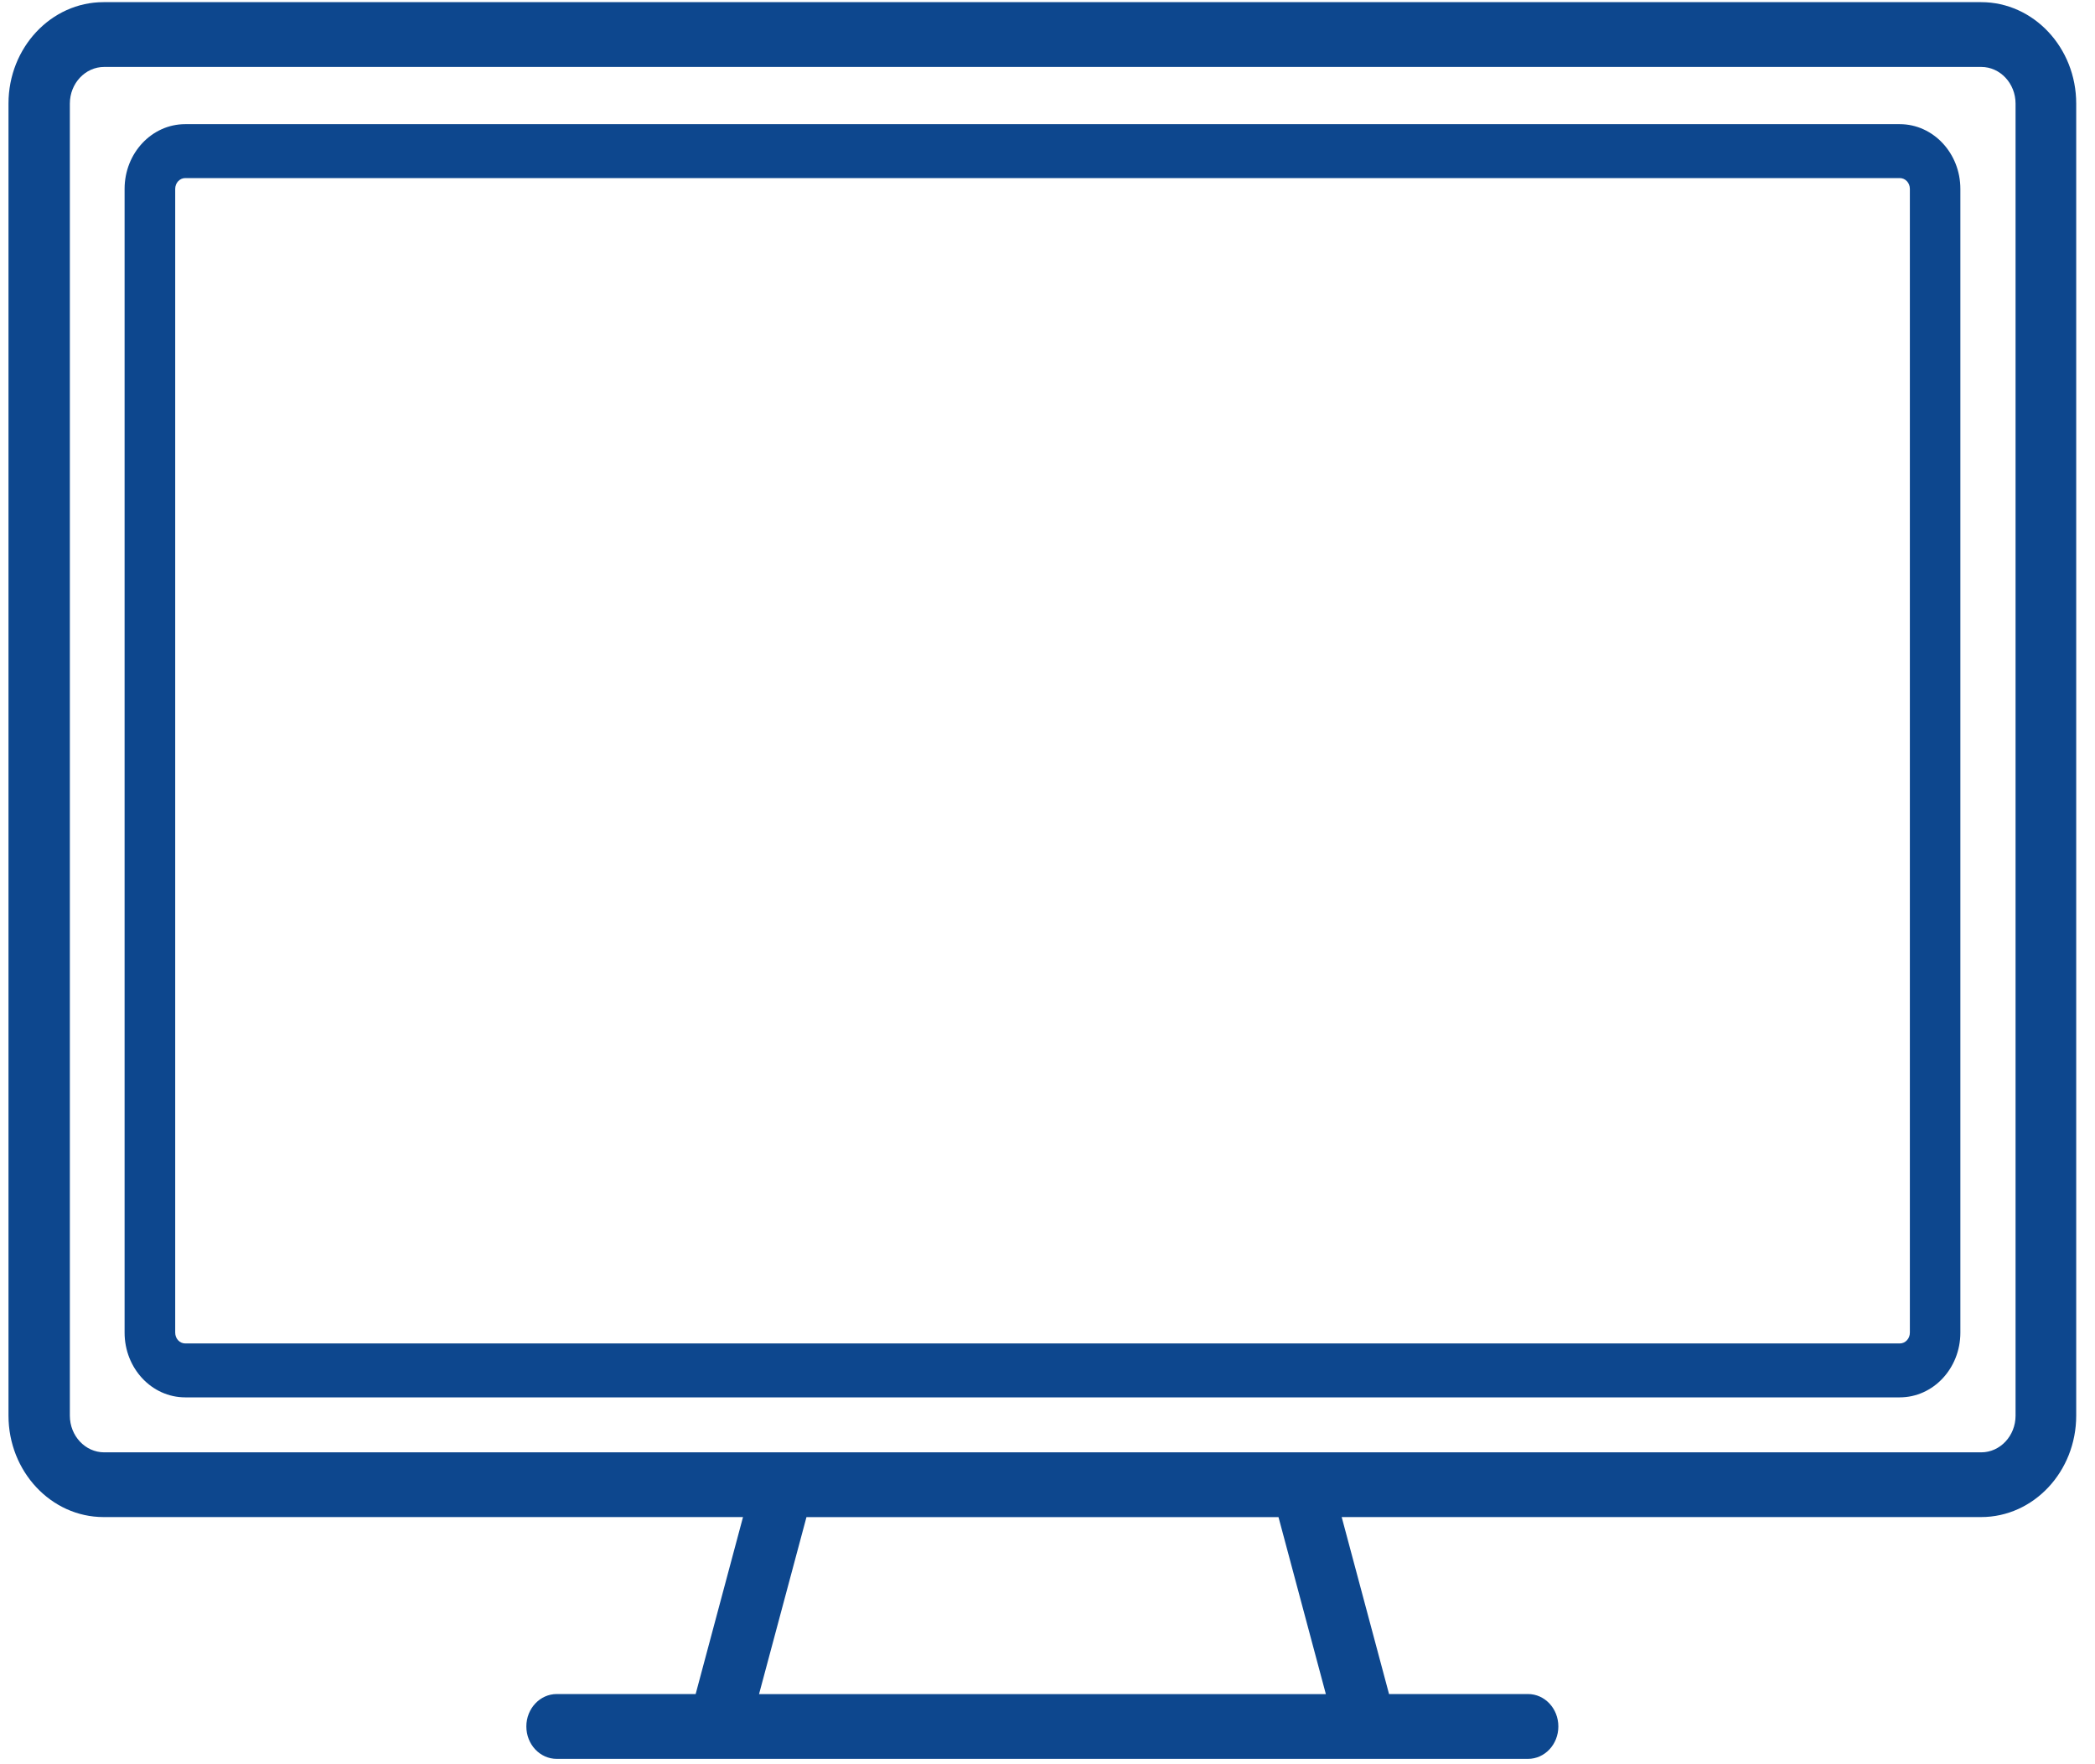<!-- Generated by IcoMoon.io -->
<svg version="1.1" xmlns="http://www.w3.org/2000/svg" width="38" height="32" viewBox="0 0 38 32">
<title>computer-loans</title>
<path fill="#0d478e" d="M35.924 0.039h-34.046c-0.951 0-1.724 0.825-1.724 1.839v23.799c0 1.014 0.774 1.84 1.724 1.84h11.599l-0.859 3.21h-2.52c-0.303 0-0.551 0.263-0.551 0.588s0.246 0.588 0.551 0.588h17.617c0.305 0 0.551-0.263 0.551-0.588s-0.246-0.588-0.551-0.588h-2.52l-0.859-3.21h11.599c0.951 0 1.724-0.825 1.724-1.84v-23.799c0-1.014-0.774-1.839-1.724-1.839zM24.050 30.728h-10.282l0.86-3.21h8.562l0.859 3.21zM36.559 25.678c0 0.367-0.28 0.665-0.623 0.665h-34.046c-0.344 0-0.623-0.299-0.623-0.665v-23.799c0-0.367 0.28-0.665 0.623-0.665h34.046c0.344 0 0.623 0.299 0.623 0.665v23.799zM3.178 24.172c0 0.109 0.081 0.196 0.183 0.196h31.098c0.101 0 0.183-0.087 0.183-0.196v-20.746c0-0.109-0.081-0.196-0.183-0.196h-31.098c-0.101 0-0.183 0.087-0.183 0.196v20.746zM2.26 3.426c0-0.648 0.492-1.174 1.1-1.174h31.098c0.608 0 1.1 0.527 1.1 1.174v20.746c0 0.648-0.492 1.174-1.1 1.174h-31.098c-0.608 0-1.1-0.527-1.1-1.174v-20.746z"></path>
</svg>
